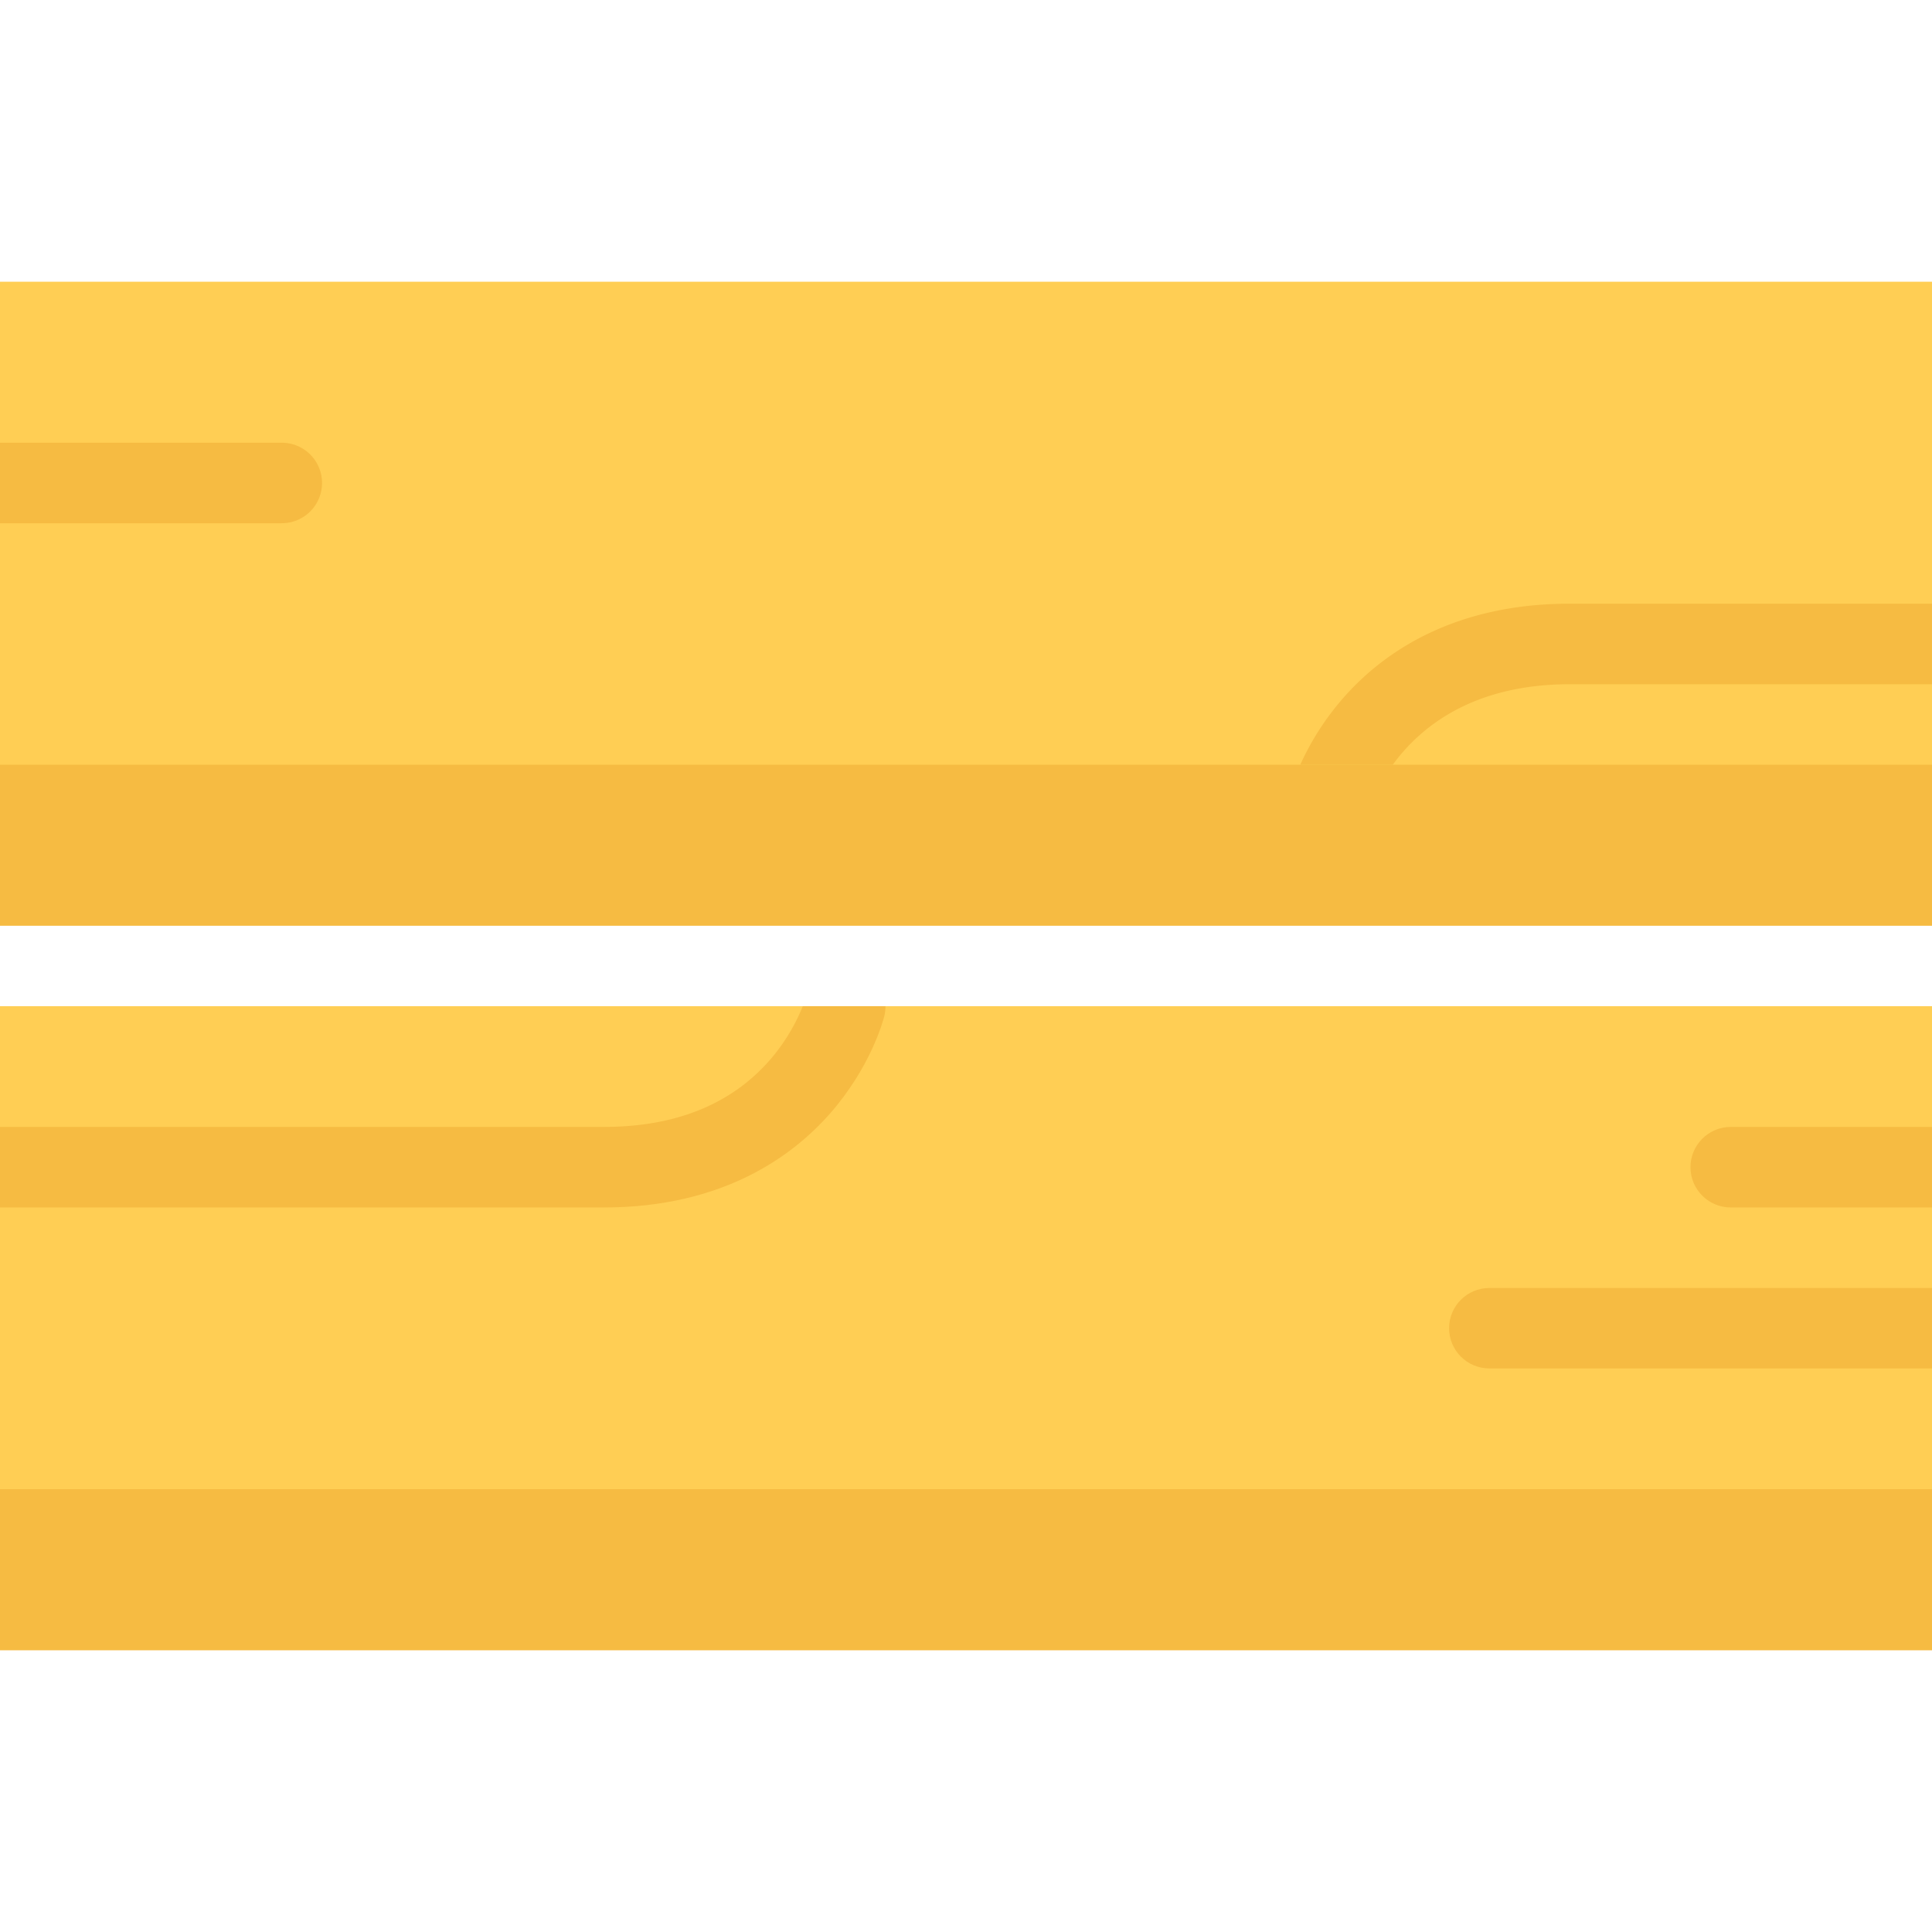 <svg xmlns="http://www.w3.org/2000/svg" viewBox="0 0 511.99 511.99"><path fill="#f6bb42" d="M0 117.33h511.99v128H0z"/><path fill="#ffce54" d="M0 74.66h511.99v128H0z"/><path d="M74.67 138.654c5.89 0 10.671-4.766 10.671-10.671 0-5.891-4.781-10.656-10.671-10.656H0v21.328h74.67v-.001zm341.318 21.327c-31.546 0-50.045 13.593-60.013 24.983a71.568 71.568 0 00-11.391 17.687h24.515c7.108-9.781 20.999-21.328 46.889-21.328h95.998V159.98h-95.998v.001zM0 309.33h511.99v128H0z" fill="#f6bb42"/><path fill="#ffce54" d="M0 266.65h511.99v127.99H0z"/><path d="M159.995 319.984c31.562 0 50.061-13.594 60.029-24.967 10.719-12.25 13.984-24.43 14.328-25.773.219-.875.297-1.734.297-2.594h-21.906c-1.25 3.156-3.906 8.742-8.766 14.305-10.28 11.75-25.062 17.688-43.983 17.688H0v21.342l159.995-.001zm298.664-21.342c-5.891 0-10.672 4.781-10.672 10.686 0 5.875 4.781 10.656 10.672 10.656h53.327v-21.342h-53.327zm-63.968 42.685c-5.89 0-10.671 4.75-10.671 10.656s4.781 10.656 10.671 10.656h117.295v-21.312H394.691z" fill="#f6bb42"/></svg>